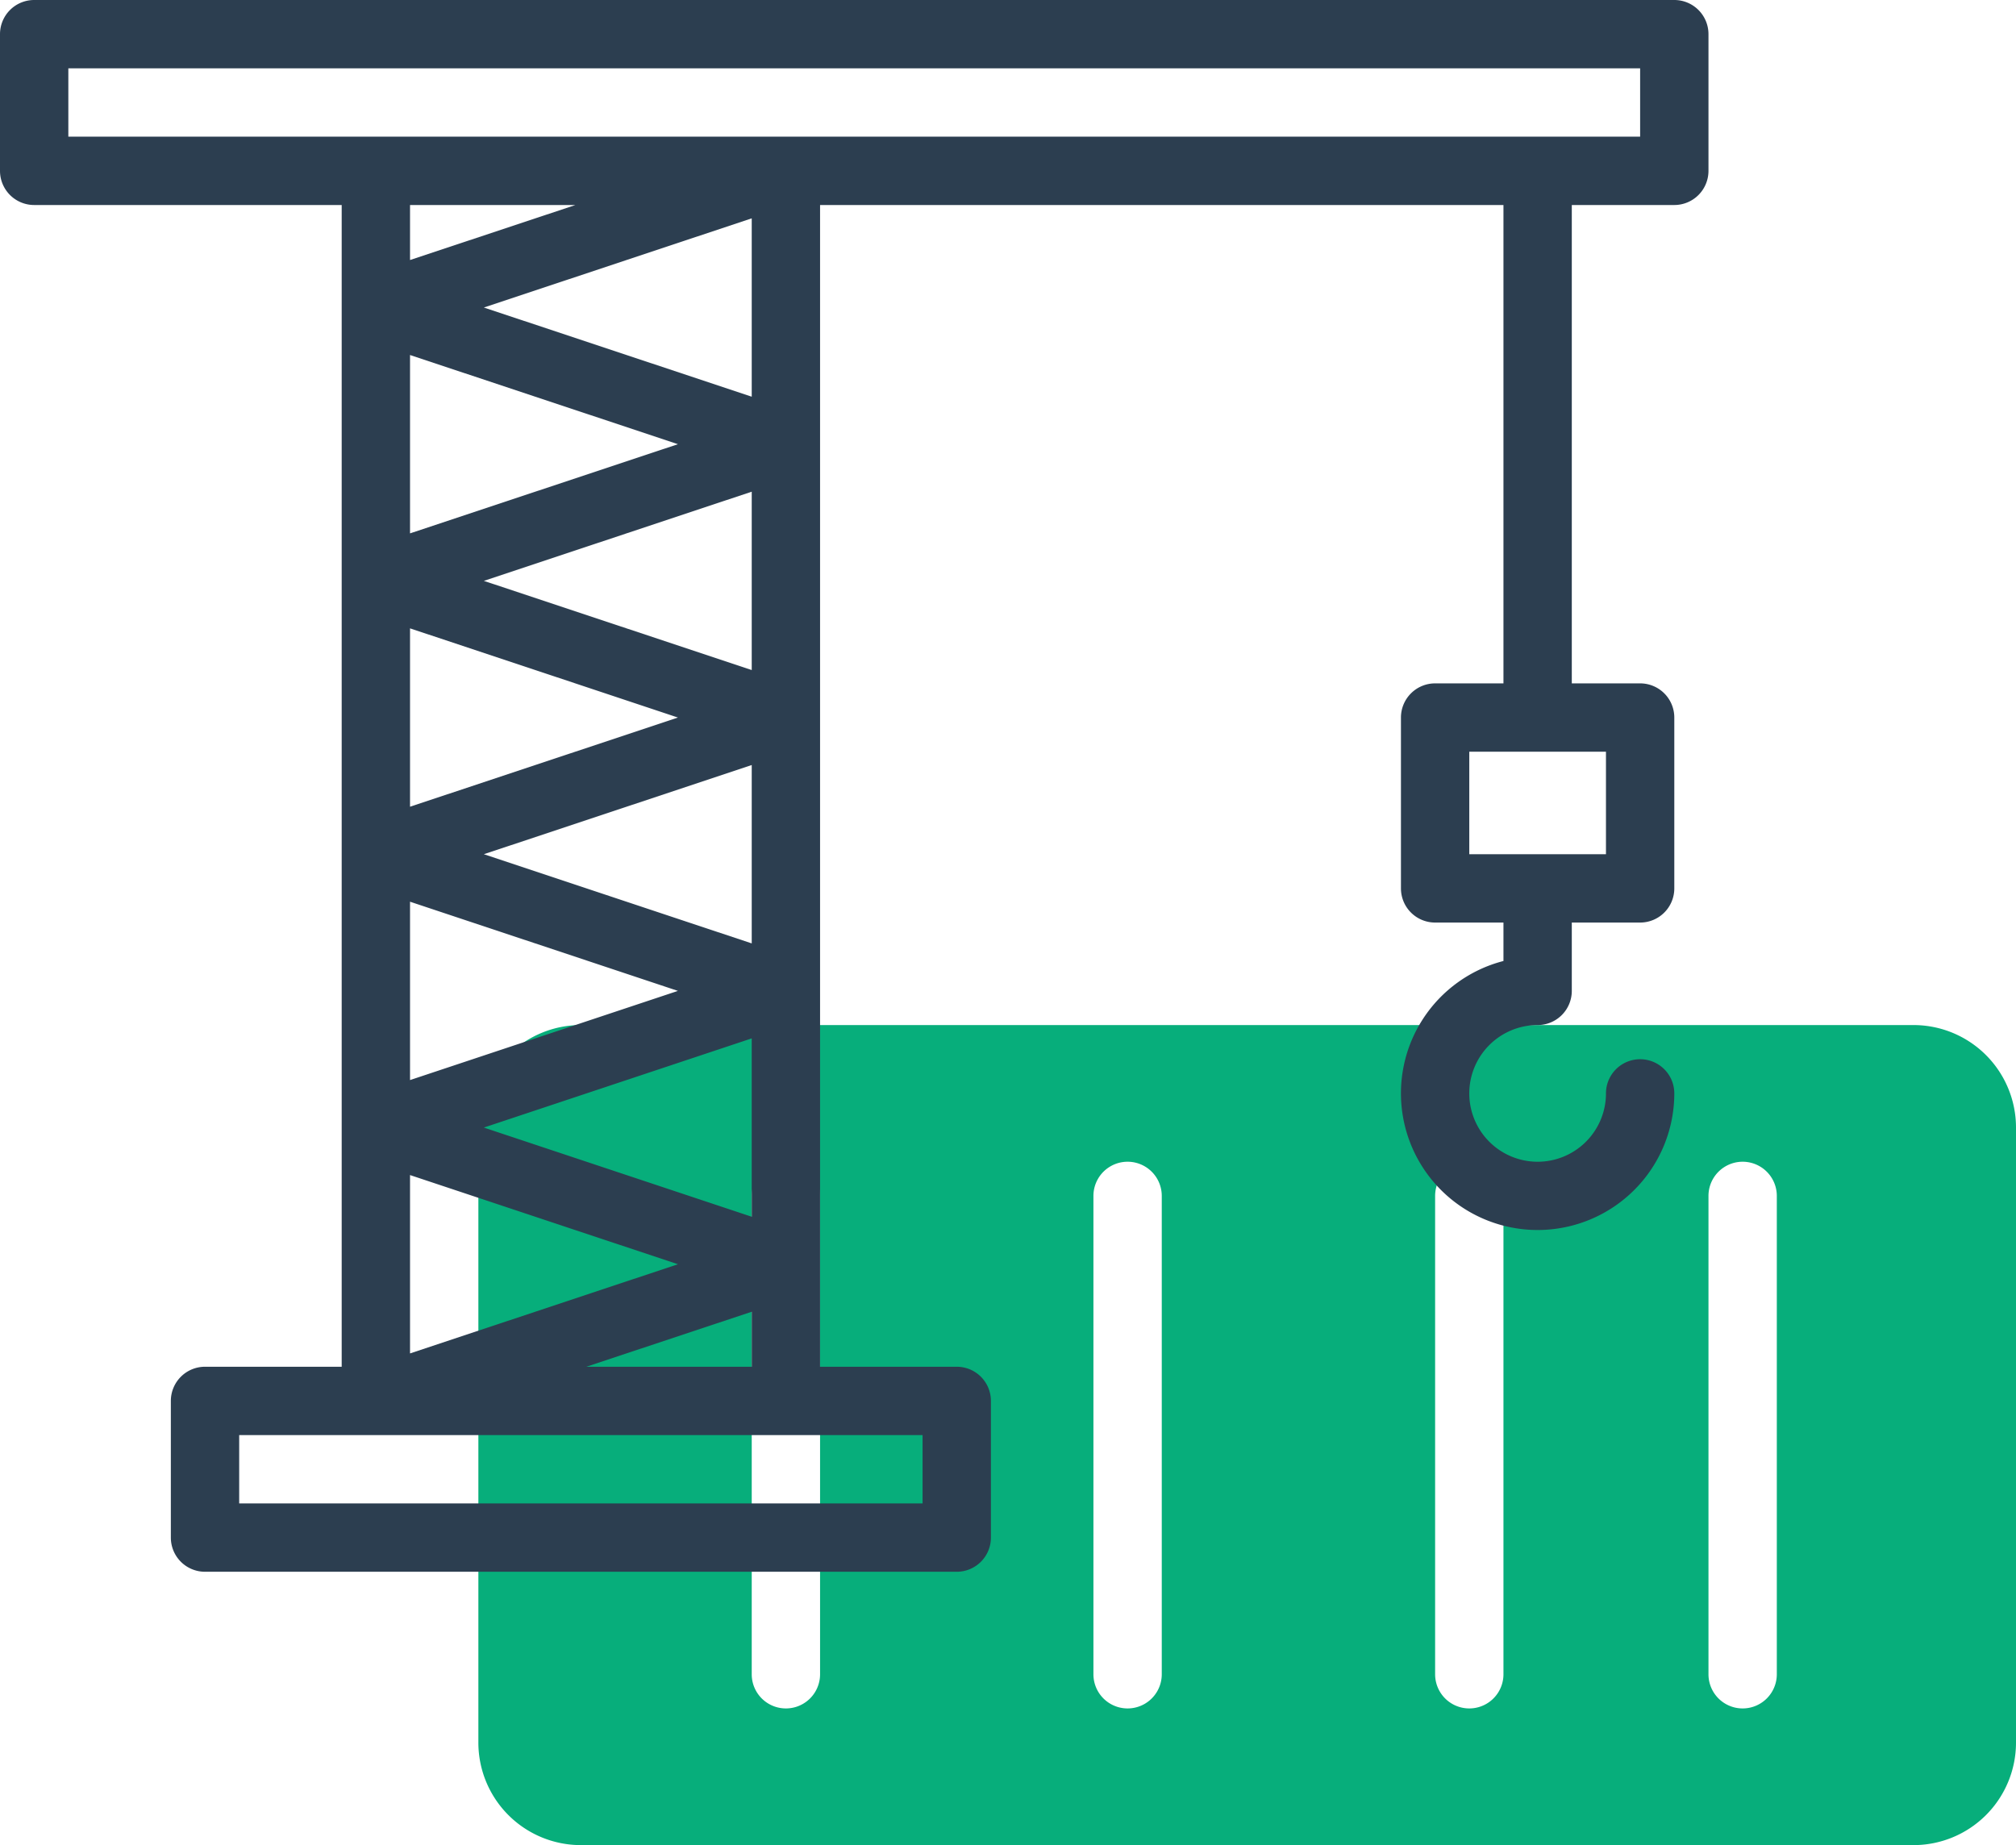 <svg xmlns="http://www.w3.org/2000/svg" viewBox="0 0 472 432"><g data-name="Laag 2"><path fill="#07ae7b" d="M448 240H136a24 24 0 00-24 24v144a24 24 0 0024 24h312a24 24 0 0024-24V264a24 24 0 00-24-24zM192 392a8 8 0 01-16 0V280a8 8 0 0116 0zm80 0a8 8 0 01-16 0V280a8 8 0 0116 0zm80 0a8 8 0 01-16 0V280a8 8 0 0116 0zm64 0a8 8 0 01-16 0V280a8 8 0 0116 0z"/><path fill="#2c3e50" d="M392 0H8a8 8 0 00-8 8v32a8 8 0 008 8h72v272H48a8 8 0 00-8 8v32a8 8 0 008 8h176a8 8 0 008-8v-32a8 8 0 00-8-8h-32V48h160v112h-16a8 8 0 00-8 8v40a8 8 0 008 8h16v9a32 32 0 1040 31 8 8 0 00-16 0 16 16 0 11-16-16 8 8 0 008-8v-16h16a8 8 0 008-8v-40a8 8 0 00-8-8h-16V48h24a8 8 0 008-8V8a8 8 0 00-8-8zm-16 200h-32v-24h32zm-262.72 0L176 179.12v41.76zm45.44 32L96 252.88v-41.76zM96 188.88v-41.76L158.72 168zM113.28 136L176 115.12v41.76zM96 124.88V83.12L158.72 104zM113.28 264L176 243.12v41.76zm45.44 32L96 316.88v-41.76zM113.28 72L176 51.12v41.76zM96 60.88V48h38.72zM216 352H56v-16h160zm-78.72-32L176 307.12V320zM384 32H16V16h368z"/></g></svg>